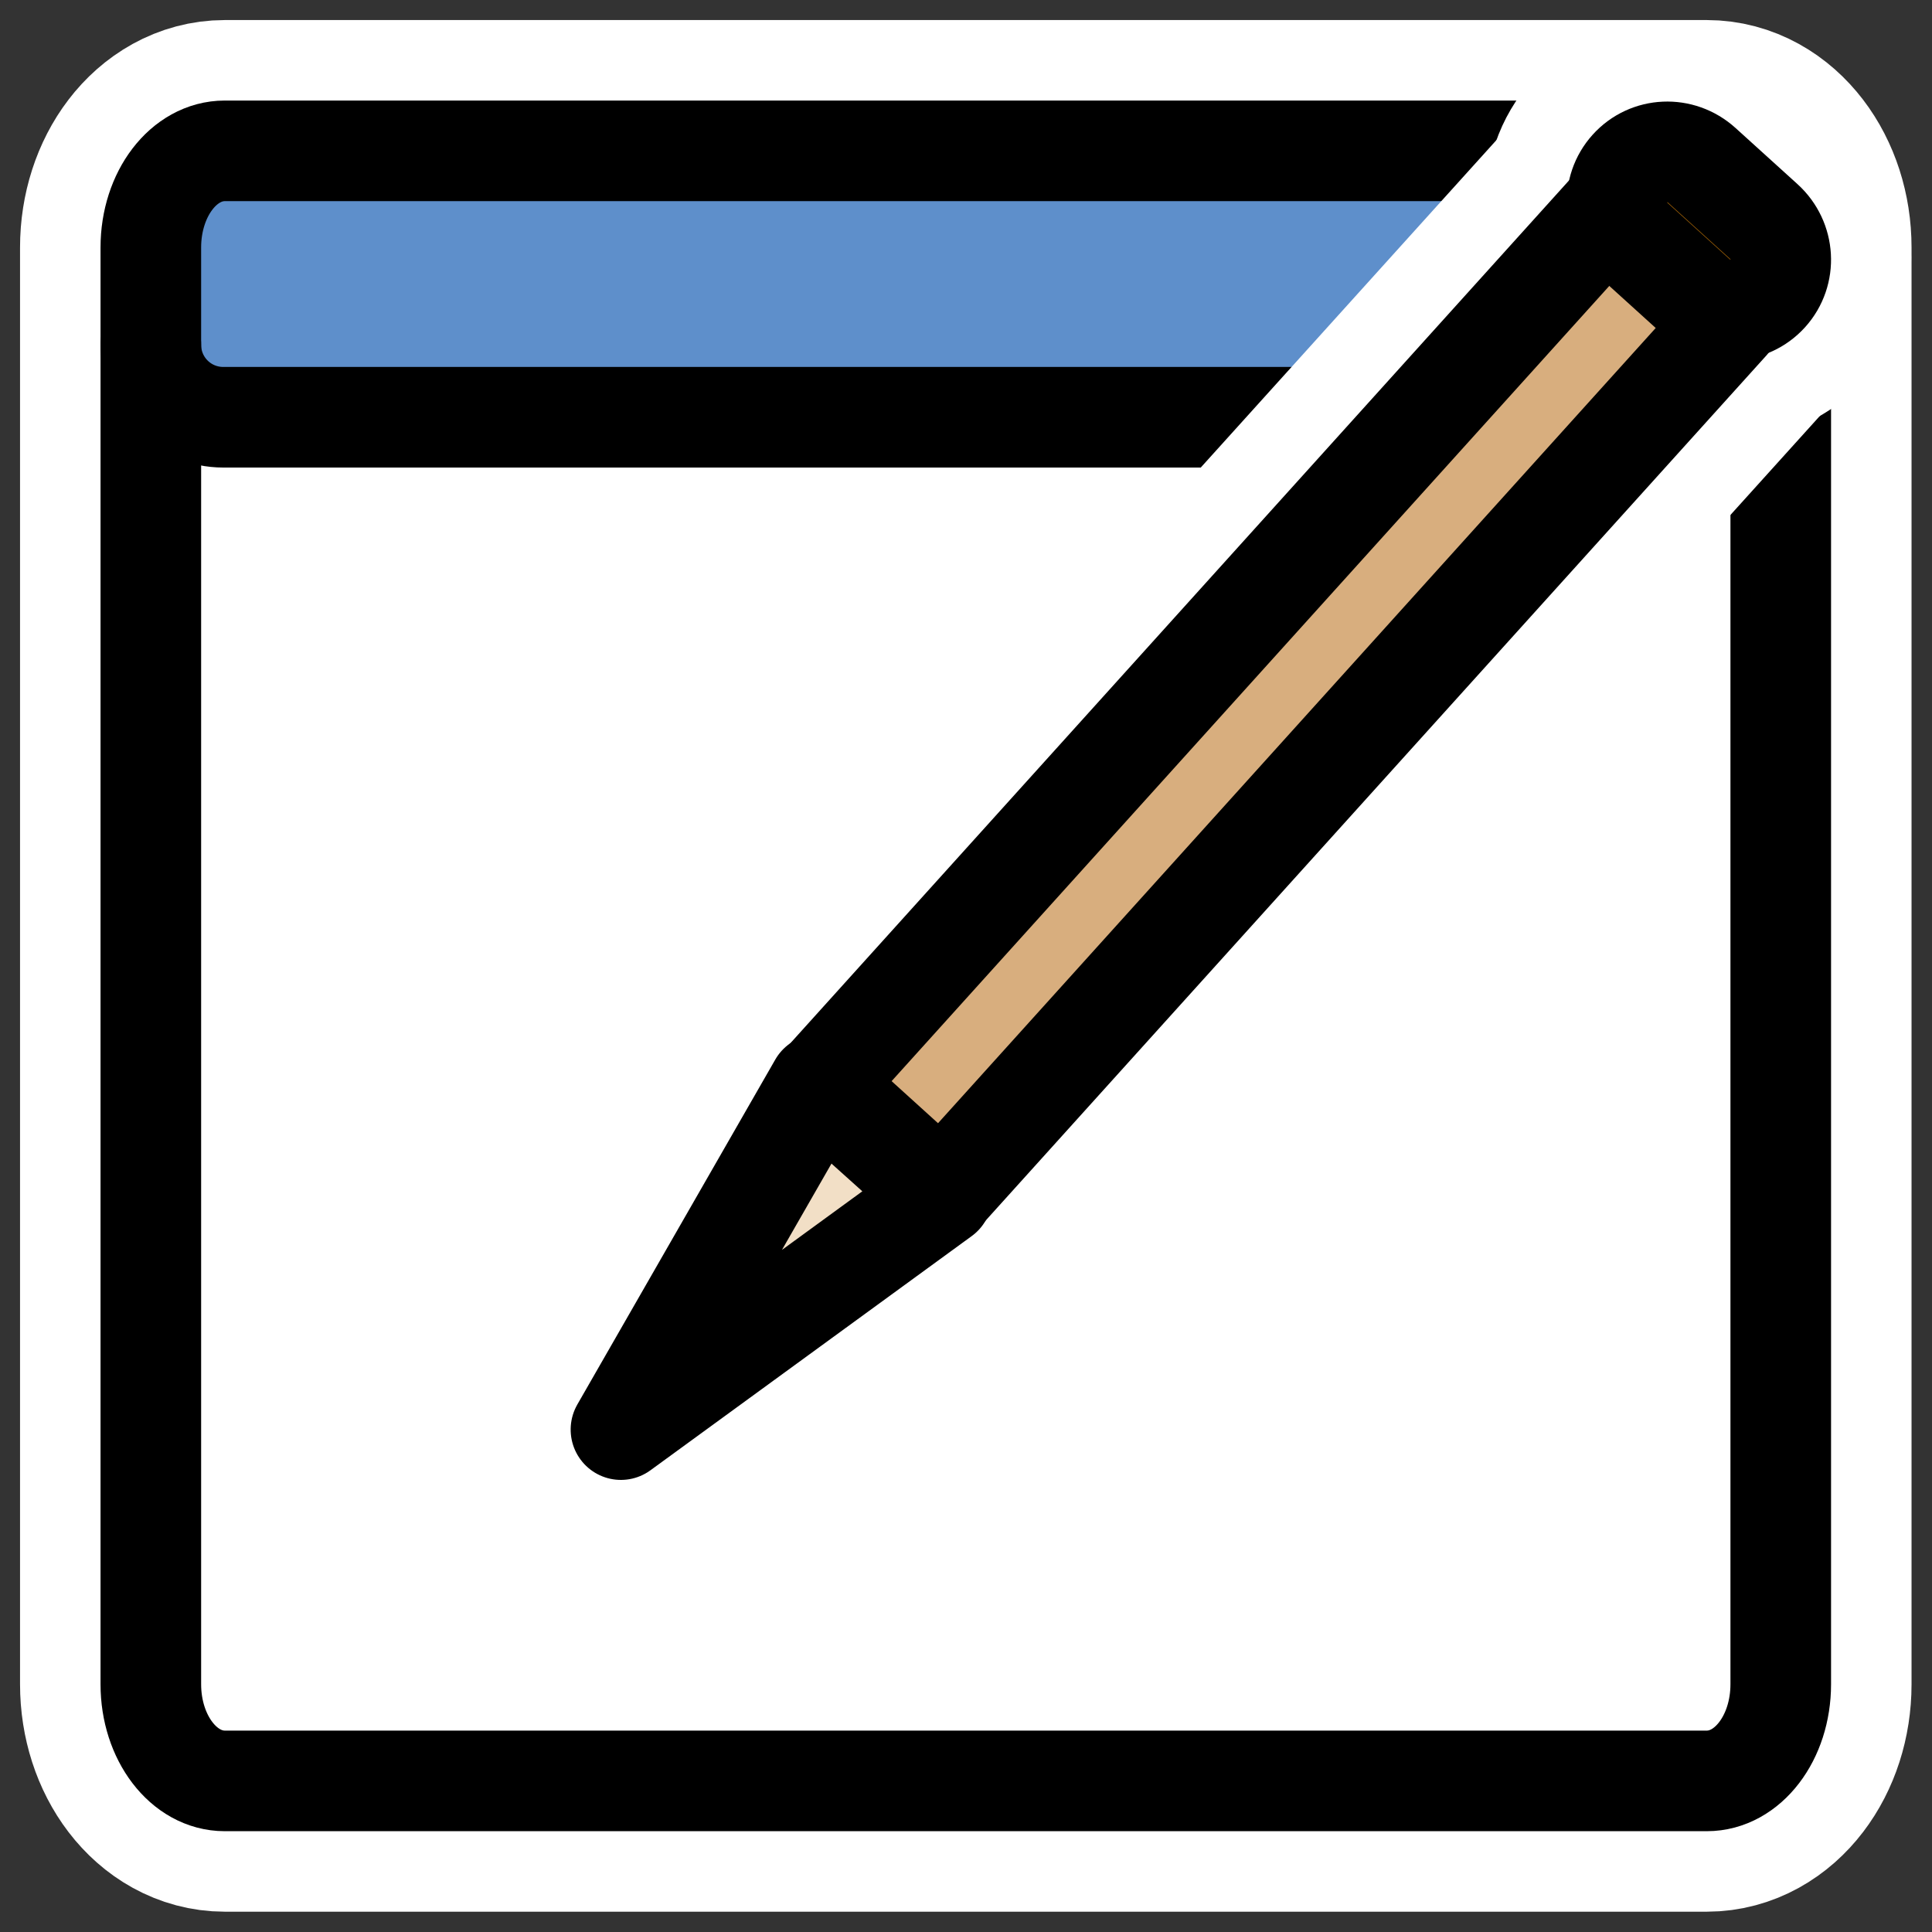 <?xml version="1.0" encoding="UTF-8" standalone="no"?>
<svg
    xmlns:inkscape="http://www.inkscape.org/namespaces/inkscape"
    xmlns:rdf="http://www.w3.org/1999/02/22-rdf-syntax-ns#"
    xmlns="http://www.w3.org/2000/svg"
    xmlns:sodipodi="http://inkscape.sourceforge.net/DTD/sodipodi-0.dtd"
    xmlns:ns1="http://sozi.baierouge.fr"
    xmlns:cc="http://web.resource.org/cc/"
    xmlns:xlink="http://www.w3.org/1999/xlink"
    xmlns:dc="http://purl.org/dc/elements/1.1/"
    id="svg1"
    viewBox="0 0 60 60"
    sodipodi:version="0.32"
    _SVGFile__filename="oldscale/actions/view_choose.svg"
    version="1.0"
    inkscape:version="0.41"
    y="0"
    x="0"
    sodipodi:docname="state_edit.svg"
    sodipodi:docbase="/home/danny/work/icons/primary/scalable/actions"
  >
  <rect x="0" y="0" width="60" height="60" fill="#333333" stroke="none"/>
  <sodipodi:namedview
      id="base"
      bordercolor="#666666"
      inkscape:window-x="0"
      inkscape:window-y="0"
      pagecolor="#ffffff"
      inkscape:zoom="6.8846284"
      inkscape:pageshadow="2"
      borderopacity="1.0"
      inkscape:current-layer="svg1"
      inkscape:cx="52.392341"
      inkscape:cy="26.652654"
      inkscape:window-width="1020"
      inkscape:pageopacity="0.0000000"
      inkscape:window-height="691"
  />
  <path
      id="path1761"
      sodipodi:nodetypes="ccccccccc"
      style="stroke-linejoin:round;stroke:#ffffff;stroke-linecap:round;stroke-width:8.375;fill:none"
      transform="matrix(.97 0 0 .97 .844 .151)"
      d="m6.326 4.674c-1.312 0-2.367 1.38-2.367 3.094v46c0 1.714 1.056 3.094 2.367 3.094h47.45c1.311 0 2.367-1.38 2.367-3.094v-46c0-1.714-1.056-3.094-2.367-3.094h-47.45z"
  />
  <path
      id="path1128"
      sodipodi:nodetypes="ccccccccc"
      style="fill-rule:evenodd;fill:#ffffff"
      transform="matrix(.97 0 0 .97 .844 .151)"
      d="m6.326 4.674c-1.312 0-2.367 1.38-2.367 3.094v46c0 1.714 1.056 3.094 2.367 3.094h47.45c1.311 0 2.367-1.38 2.367-3.094v-46c0-1.714-1.056-3.094-2.367-3.094h-47.45z"
  />
  <path
      id="rect922"
      d="m6.28 4.482c-1.286 0-2.321 1.035-2.321 2.321v4.079c0 1.286 1.035 2.321 2.321 2.321h47.542c1.286 0 2.321-1.035 2.321-2.321v-4.079c0-1.286-1.035-2.321-2.321-2.321h-47.542z"
      style="stroke-linejoin:round;fill-rule:evenodd;stroke-linecap:round;stroke-width:3.125;fill:#5e8fcb"
      transform="matrix(.97 0 0 .97 .844 .151)"
  />
  <path
      id="rect1561"
      sodipodi:nodetypes="ccccccccc"
      style="stroke-linejoin:round;stroke:#000000;stroke-linecap:round;stroke-width:3.221;fill:none"
      transform="matrix(.97 0 0 .97 .844 .151)"
      d="m6.326 4.674c-1.312 0-2.367 1.38-2.367 3.094v46c0 1.714 1.056 3.094 2.367 3.094h47.45c1.311 0 2.367-1.38 2.367-3.094v-46c0-1.714-1.056-3.094-2.367-3.094h-47.45z"
  />
  <path
      id="rect1558"
      d="m3.959 10.882c0 1.286 1.035 2.321 2.321 2.321h47.546c1.286 0 2.321-1.035 2.321-2.321"
      style="stroke-linejoin:round;stroke:#000000;stroke-linecap:round;stroke-width:3.221;fill:none"
      transform="matrix(.97 0 0 .97 .844 .151)"
  />
  <g
      id="g3919"
      transform="matrix(.784 0 0 .784 13.762 1.01)"
    >
    <g
        id="g1713"
      >
      <path
          id="path1075"
          style="stroke-linejoin:round;stroke:#ffffff;stroke-linecap:round;stroke-width:10.359;fill:none"
          d="m19.752 46.033c-12.726 9.281-12.726 9.281-12.726 9.281l7.841-13.667 4.885 4.386z"
      />
      <rect
          id="rect1076"
          style="stroke-linejoin:round;stroke:#ffffff;stroke-linecap:round;stroke-width:10.359;fill:none"
          transform="matrix(-.741 -.672 .67 -.742 0 0)"
          height="46.57"
          width="6.467"
          y="-20.824"
          x="-45.458"
      />
      <path
          id="path1078"
          style="stroke-linejoin:round;stroke:#ffffff;stroke-linecap:round;stroke-width:10.359;fill:none"
          d="m49.611 10.417c0.835 0.757 2.105 0.702 2.849-0.123 0.745-0.825 0.672-2.098-0.162-2.854l-2.45-2.22c-0.834-0.756-2.105-0.701-2.849 0.123-0.744 0.825-0.672 2.098 0.163 2.854l2.449 2.22z"
      />
    </g
    >
    <g
        id="g1540"
        transform="matrix(.987 0 0 .989 .348 -.052)"
      >
      <path
          id="path599"
          d="m64.489 23.609c1.59-7.585 1.59-7.585 1.59-7.585l1.64 7.57-3.23 0.015z"
          style="stroke-linejoin:round;fill-rule:evenodd;stroke:#000000;stroke-linecap:round;stroke-width:1.96;fill:#f2dfc6"
          transform="matrix(-1.526 -1.38 1.38 -1.526 85.505 171.65)"
      />
      <path
          id="rect598"
          style="stroke-linejoin:round;fill-rule:evenodd;stroke:#000000;stroke-linecap:round;stroke-width:1.96;fill:#d8ae7e"
          transform="matrix(-1.526 -1.38 1.38 -1.526 85.505 171.65)"
          d="m64.511 23.617h3.181v22.903h-3.181v-22.903z"
      />
      <path
          id="path600"
          d="m61.966 18.726c0 0.343-0.278 0.621-0.62 0.621s-0.62-0.278-0.62-0.621c0-0.342 0.278-0.62 0.62-0.62s0.62 0.278 0.62 0.62z"
          style="stroke-linejoin:round;fill-rule:evenodd;stroke:#000000;stroke-linecap:round;stroke-width:2.979;fill:#000000"
          transform="matrix(-1.004 -.908 .908 -1.004 54.567 126.9)"
      />
      <path
          id="rect601"
          d="m65.32 46.449c-0.554 0-1 0.44-1 0.986s0.446 0.986 1 0.986h1.627c0.554 0 1-0.44 1-0.986s-0.446-0.986-1-0.986h-1.627z"
          style="stroke-linejoin:round;fill-rule:evenodd;stroke:#000000;stroke-linecap:round;stroke-width:1.96;fill:#9f6006"
          transform="matrix(-1.526 -1.38 1.38 -1.526 85.505 171.65)"
      />
    </g
    >
  </g
  >
</svg
>
